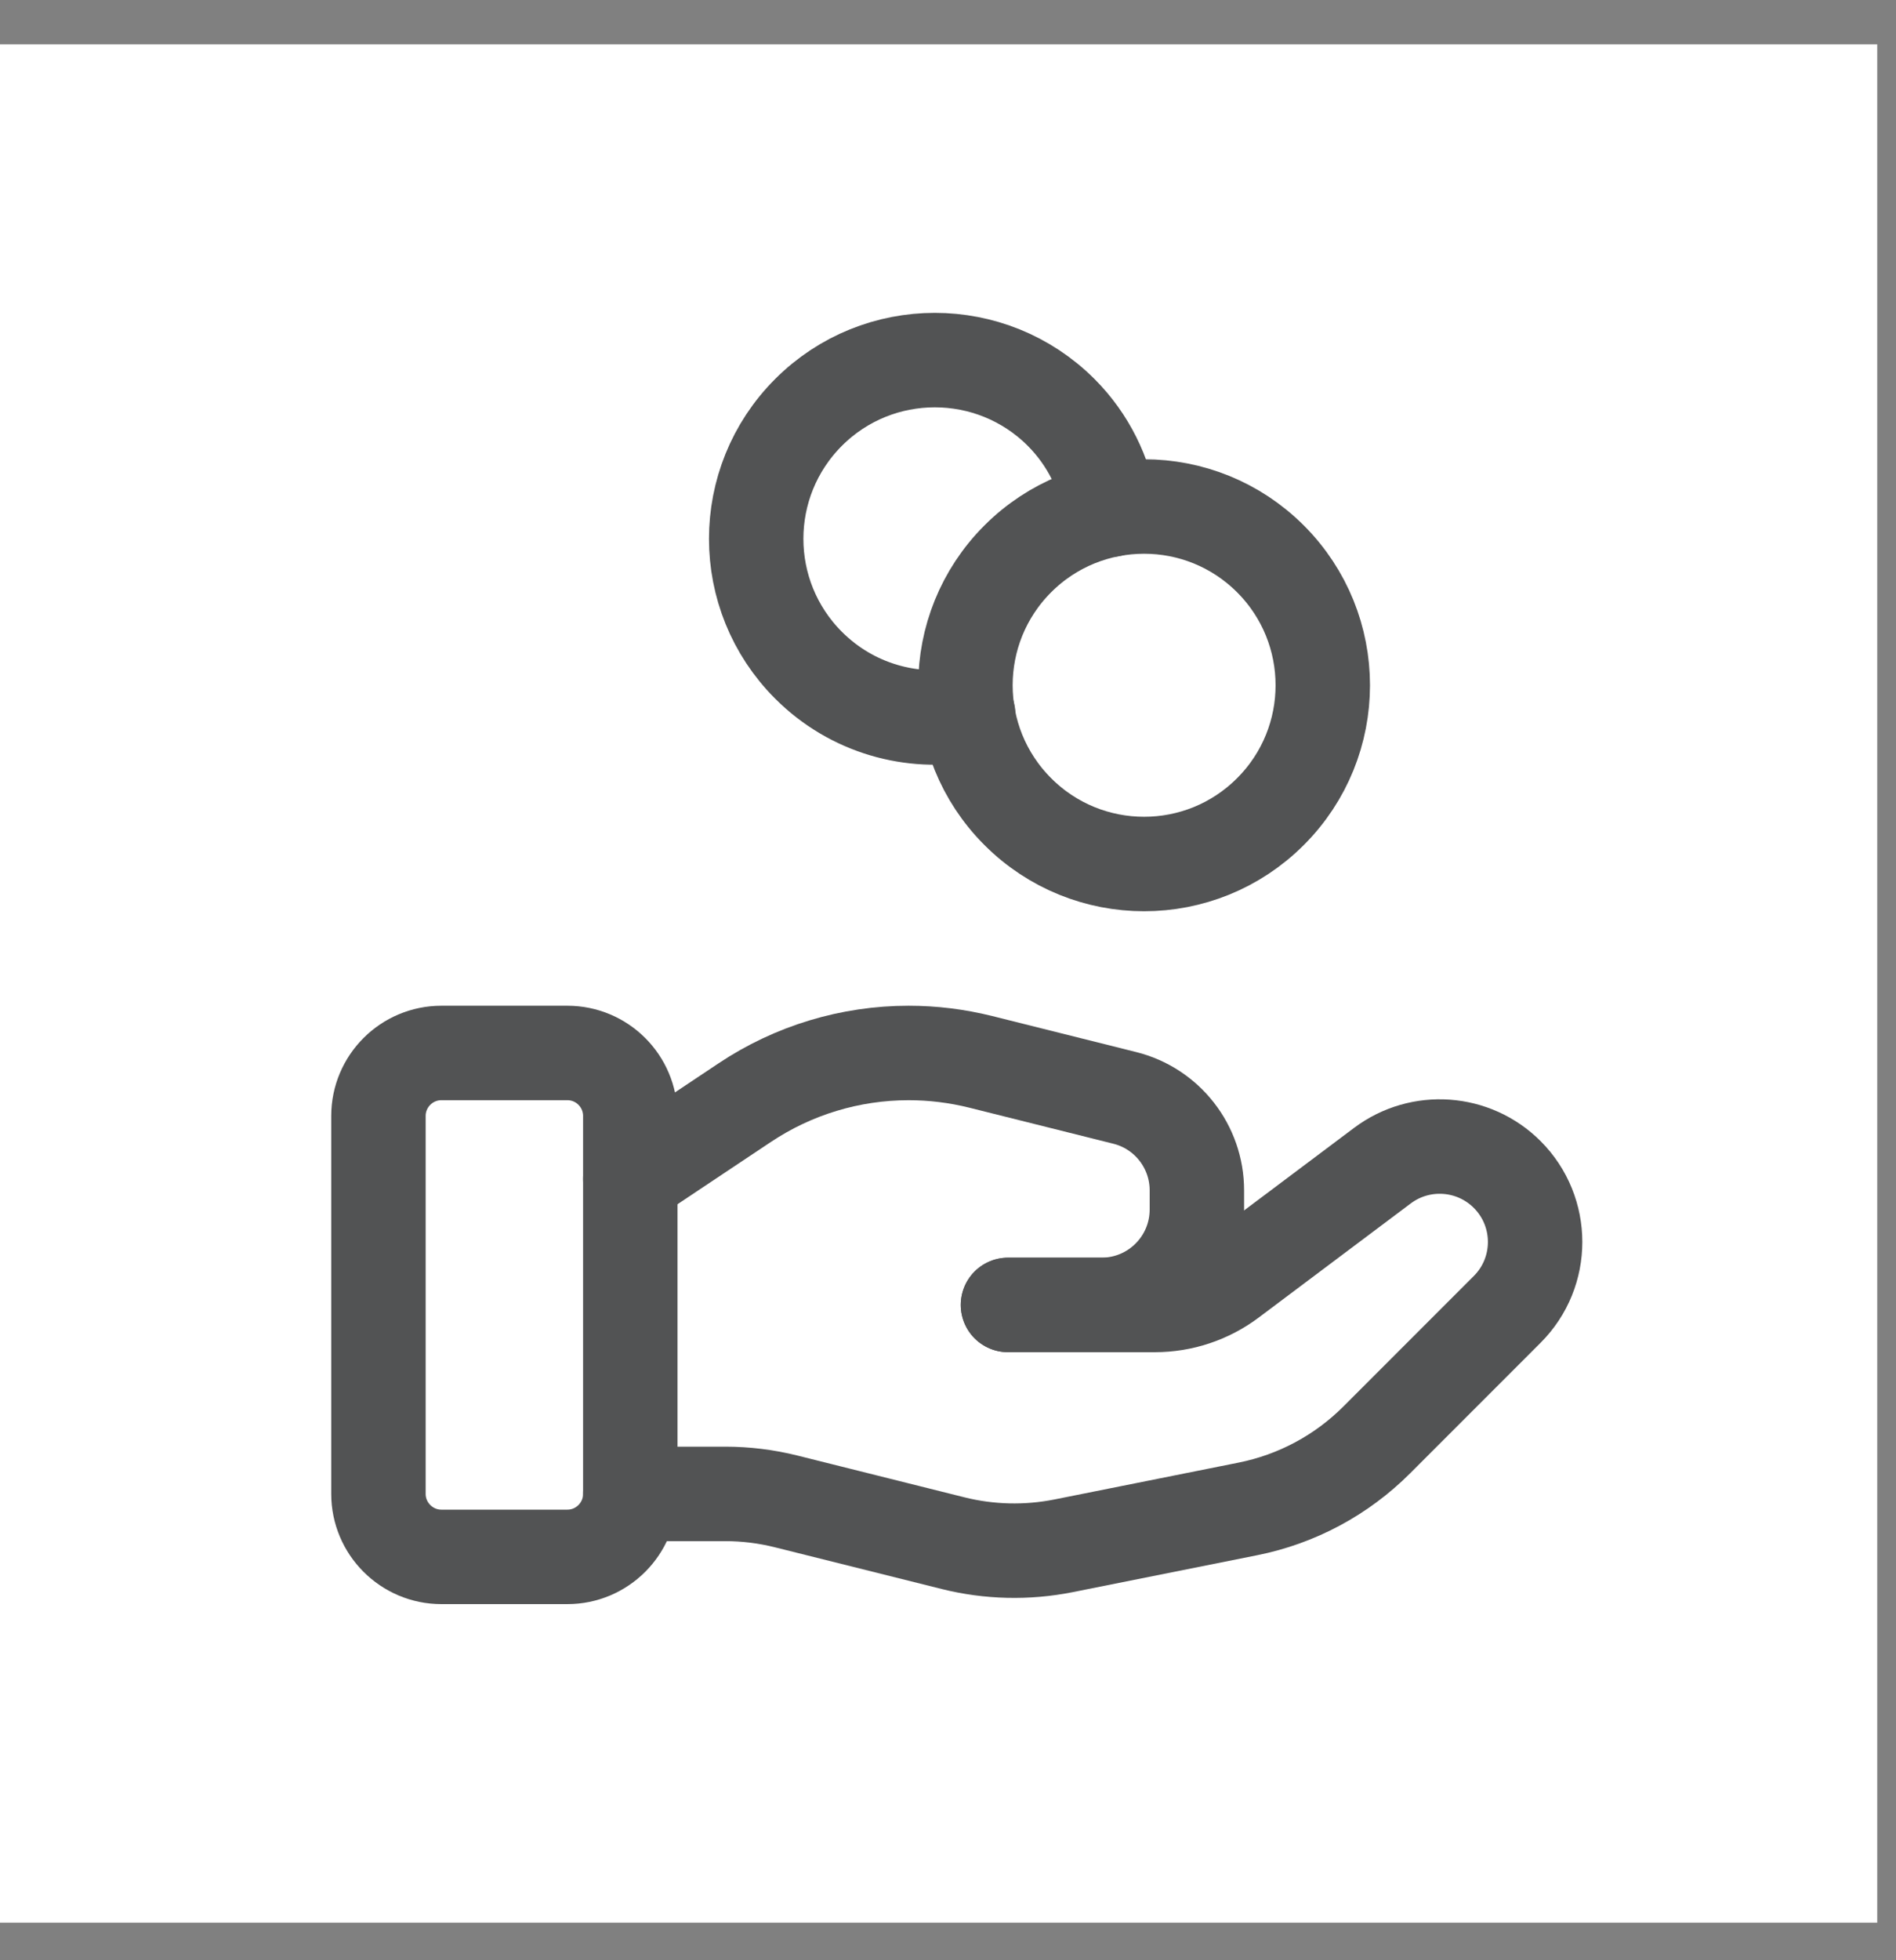 <?xml version="1.0" encoding="UTF-8"?> <svg xmlns="http://www.w3.org/2000/svg" width="30" height="31" viewBox="0 0 30 31" fill="none"><rect x="0" y="0" width="30" height="31" fill="#808080" stroke="none"/> <rect width="29.703" height="29.703" transform="translate(0 0.702)" fill="white"></rect> <path fill-rule="evenodd" clip-rule="evenodd" d="M8.977 24.621H6.984C6.435 24.621 5.988 24.174 5.988 23.625V17.648C5.988 17.098 6.435 16.652 6.984 16.652H8.977C9.527 16.652 9.973 17.098 9.973 17.648V23.625C9.973 24.174 9.527 24.621 8.977 24.621Z" stroke="#525354" stroke-width="1.494" stroke-linecap="round" stroke-linejoin="round"></path> <path d="M15.949 20.637H18.273C18.705 20.637 19.124 20.497 19.469 20.238L21.875 18.433C22.476 17.983 23.317 18.043 23.848 18.574V18.574C24.437 19.163 24.437 20.119 23.848 20.707L21.783 22.772C21.227 23.328 20.518 23.708 19.747 23.862L16.828 24.446C16.249 24.561 15.652 24.547 15.08 24.404L12.44 23.744C12.124 23.665 11.8 23.625 11.475 23.625H9.973" stroke="#525354" stroke-width="1.494" stroke-linecap="round" stroke-linejoin="round"></path> <path d="M15.949 20.636H17.429C18.262 20.636 18.938 19.961 18.938 19.127V18.825C18.938 18.133 18.467 17.529 17.795 17.362L15.512 16.791C15.14 16.699 14.76 16.652 14.377 16.652V16.652C13.454 16.652 12.551 16.925 11.783 17.438L9.973 18.644" stroke="#525354" stroke-width="1.494" stroke-linecap="round" stroke-linejoin="round"></path> <path d="M20.102 8.838C21.206 9.942 21.206 11.732 20.102 12.835C18.998 13.94 17.208 13.94 16.104 12.835C15 11.732 15 9.942 16.104 8.838C17.208 7.734 18.998 7.734 20.102 8.838" stroke="#525354" stroke-width="1.494" stroke-linecap="round" stroke-linejoin="round"></path> <path d="M17.574 8.06C17.481 7.498 17.224 6.957 16.79 6.522C15.686 5.419 13.896 5.419 12.793 6.522C11.689 7.626 11.689 9.416 12.793 10.52C13.48 11.207 14.432 11.465 15.32 11.297" stroke="#525354" stroke-width="1.494" stroke-linecap="round" stroke-linejoin="round"></path> </svg> 